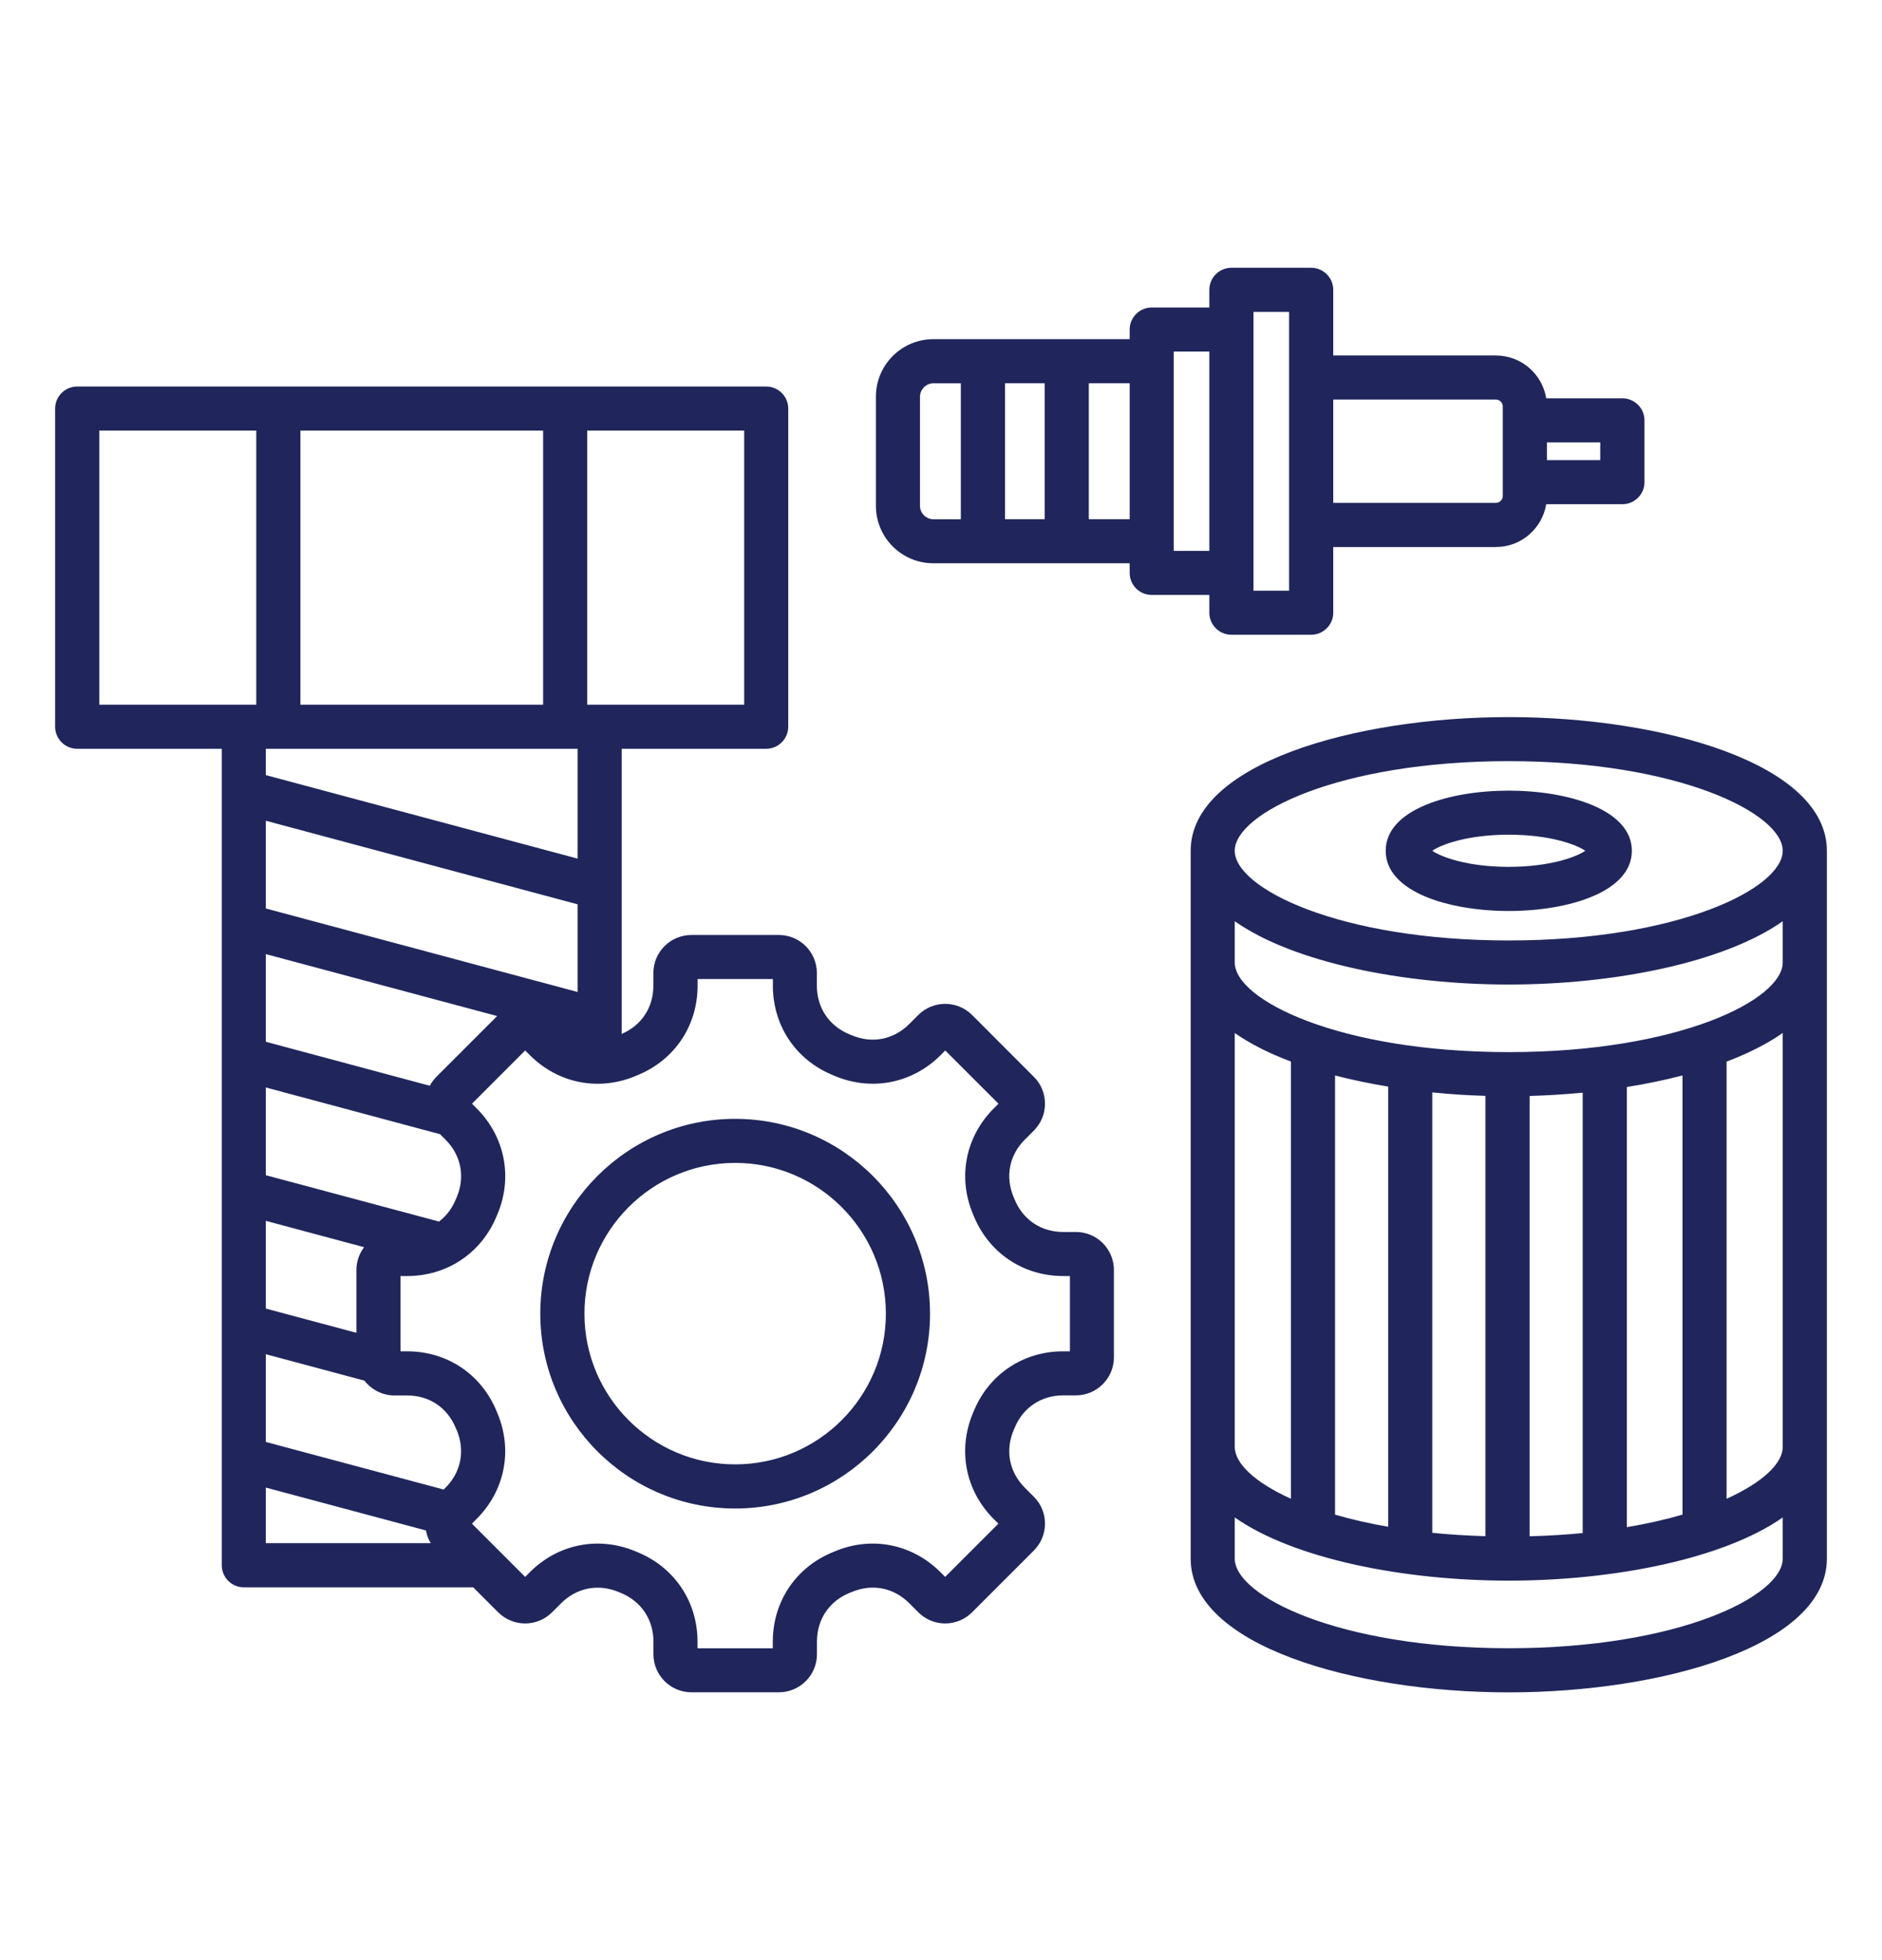 <svg width="24" height="25" viewBox="0 0 24 25" fill="none" xmlns="http://www.w3.org/2000/svg">
<path d="M9.375 14.27C8.005 14.27 6.89 15.385 6.89 16.755C6.89 18.125 8.005 19.24 9.375 19.24C10.745 19.24 11.86 18.125 11.86 16.755C11.86 15.385 10.745 14.27 9.375 14.27ZM9.375 18.677C8.315 18.677 7.453 17.815 7.453 16.755C7.453 15.695 8.315 14.832 9.375 14.832C10.435 14.832 11.297 15.695 11.297 16.755C11.297 17.815 10.435 18.677 9.375 18.677ZM13.72 15.713H13.559C13.276 15.713 13.044 15.557 12.938 15.296L12.926 15.268C12.817 15.008 12.87 14.733 13.07 14.534L13.184 14.42C13.275 14.329 13.326 14.207 13.326 14.077C13.326 13.947 13.276 13.825 13.184 13.734L12.397 12.946C12.207 12.756 11.9 12.756 11.71 12.946L11.596 13.06C11.396 13.26 11.122 13.314 10.862 13.204L10.834 13.193C10.573 13.086 10.417 12.854 10.417 12.572V12.41C10.417 12.142 10.2 11.925 9.932 11.925H8.818C8.55 11.925 8.332 12.142 8.332 12.41V12.571C8.332 12.849 8.182 13.078 7.928 13.187V9.55H9.771C9.926 9.55 10.052 9.424 10.052 9.268V5.211C10.052 5.056 9.926 4.93 9.771 4.93H0.984C0.829 4.93 0.703 5.056 0.703 5.211V9.269C0.703 9.424 0.829 9.55 0.984 9.55H2.828V19.963C2.828 20.119 2.954 20.245 3.109 20.245H6.034L6.353 20.564C6.445 20.655 6.567 20.706 6.697 20.706C6.826 20.706 6.948 20.655 7.04 20.564L7.154 20.45C7.354 20.25 7.628 20.196 7.889 20.305L7.916 20.316C8.177 20.423 8.333 20.656 8.333 20.938V21.099C8.333 21.367 8.55 21.584 8.818 21.584H9.932C10.2 21.584 10.418 21.367 10.418 21.099V20.938C10.418 20.655 10.573 20.423 10.834 20.316L10.862 20.305C11.122 20.195 11.397 20.249 11.596 20.449L11.71 20.563C11.802 20.655 11.924 20.706 12.053 20.706C12.183 20.706 12.305 20.655 12.397 20.563L13.184 19.776C13.275 19.684 13.326 19.563 13.326 19.433C13.326 19.303 13.276 19.181 13.184 19.09L13.07 18.976C12.87 18.776 12.817 18.502 12.926 18.242L12.938 18.214C13.044 17.953 13.277 17.797 13.559 17.797H13.72C13.988 17.797 14.205 17.579 14.205 17.312V16.198C14.205 15.93 13.988 15.713 13.72 15.713ZM5.68 18.976L5.658 18.998L3.39 18.391V17.272L4.647 17.609C4.736 17.723 4.875 17.798 5.031 17.798H5.192C5.474 17.798 5.706 17.953 5.813 18.215L5.825 18.242C5.933 18.502 5.88 18.777 5.68 18.976ZM7.366 12.652L3.39 11.587V10.468L7.366 11.534V12.652ZM4.545 16.198V16.999L3.39 16.69V15.571L4.643 15.907C4.582 15.988 4.545 16.089 4.545 16.198ZM5.598 15.58L3.39 14.989V13.87L5.612 14.466L5.68 14.534C5.88 14.734 5.934 15.008 5.825 15.268L5.813 15.296C5.765 15.414 5.691 15.51 5.598 15.58ZM5.566 13.733C5.532 13.768 5.503 13.806 5.481 13.848L3.39 13.287V12.169L6.34 12.959L5.566 13.733ZM3.831 8.988V5.492H6.926V8.988H3.831ZM9.49 8.988H7.488V5.492H9.49V8.988ZM1.266 5.492H3.268V8.988H1.266V5.492ZM7.366 9.55V10.951L3.39 9.886V9.55H7.366ZM3.39 18.973L5.432 19.52C5.442 19.577 5.463 19.633 5.493 19.682H3.39V18.973ZM13.643 17.235H13.558C13.048 17.235 12.61 17.528 12.417 18L12.407 18.024C12.21 18.495 12.311 19.012 12.672 19.374L12.732 19.433L12.053 20.112L11.993 20.052C11.632 19.691 11.115 19.589 10.644 19.787L10.62 19.797C10.148 19.991 9.855 20.428 9.855 20.938V21.023H8.895V20.938C8.895 20.428 8.602 19.991 8.13 19.797L8.106 19.787C7.635 19.589 7.118 19.691 6.757 20.052L6.697 20.112L6.018 19.433L6.078 19.373C6.439 19.012 6.541 18.495 6.343 18.024L6.333 18C6.14 17.528 5.702 17.235 5.192 17.235H5.107V16.275H5.192C5.702 16.275 6.14 15.982 6.334 15.509L6.344 15.486C6.541 15.015 6.44 14.498 6.078 14.136L6.019 14.077L6.697 13.398L6.757 13.458C7.118 13.819 7.635 13.921 8.107 13.723L8.13 13.713C8.603 13.52 8.896 13.082 8.896 12.572V12.487H9.856V12.572C9.856 13.082 10.149 13.52 10.622 13.713L10.645 13.723C11.116 13.92 11.633 13.819 11.995 13.458L12.054 13.398L12.733 14.077L12.674 14.136C12.312 14.498 12.21 15.015 12.408 15.486L12.418 15.51C12.612 15.982 13.049 16.275 13.559 16.275H13.644V17.235H13.643ZM19.24 9.146C17.274 9.146 15.184 9.743 15.184 10.851V19.88C15.184 20.988 17.274 21.585 19.24 21.585C21.207 21.585 23.297 20.987 23.297 19.879V10.851C23.297 9.743 21.207 9.146 19.24 9.146ZM19.24 9.708C21.405 9.708 22.734 10.374 22.734 10.851C22.734 11.329 21.405 11.995 19.24 11.995C17.076 11.995 15.746 11.329 15.746 10.851C15.746 10.374 17.075 9.708 19.24 9.708ZM15.746 13.175C15.944 13.314 16.187 13.436 16.462 13.539V19.115C15.998 18.906 15.746 18.662 15.746 18.454V13.175ZM20.746 19.478V13.864C20.992 13.825 21.23 13.775 21.456 13.717V19.318C21.243 19.38 21.006 19.434 20.746 19.478ZM20.183 19.553C19.969 19.574 19.743 19.588 19.506 19.594V13.978C19.733 13.972 19.959 13.958 20.183 13.936V19.553ZM18.943 19.593C18.706 19.586 18.48 19.572 18.265 19.55V13.933C18.489 13.956 18.716 13.97 18.943 13.977V19.593ZM17.703 19.473C17.456 19.43 17.229 19.378 17.025 19.318V13.717C17.241 13.773 17.468 13.82 17.703 13.859V19.473ZM19.24 21.022C17.076 21.022 15.746 20.356 15.746 19.879V19.354C16.5 19.882 17.899 20.16 19.24 20.16C20.582 20.16 21.981 19.882 22.734 19.354V19.879C22.734 20.357 21.405 21.022 19.24 21.022ZM22.018 19.116V13.54C22.293 13.436 22.536 13.314 22.734 13.175V18.455C22.734 18.663 22.482 18.906 22.018 19.116ZM19.24 13.419C17.076 13.419 15.746 12.753 15.746 12.276V11.75C16.5 12.279 17.899 12.557 19.24 12.557C20.582 12.557 21.981 12.279 22.734 11.75V12.275C22.734 12.753 21.405 13.419 19.24 13.419ZM19.24 11.619C19.996 11.619 20.81 11.379 20.81 10.851C20.81 10.324 19.996 10.084 19.24 10.084C18.484 10.084 17.671 10.324 17.671 10.851C17.671 11.379 18.484 11.619 19.24 11.619ZM19.24 10.646C19.762 10.646 20.099 10.77 20.216 10.851C20.099 10.932 19.762 11.056 19.24 11.056C18.718 11.056 18.381 10.932 18.265 10.851C18.381 10.77 18.718 10.646 19.24 10.646ZM15.422 7.815C15.422 7.97 15.548 8.096 15.704 8.096H16.72C16.875 8.096 17.002 7.97 17.002 7.815V6.977H19.076C19.399 6.977 19.667 6.74 19.718 6.431H20.689C20.844 6.431 20.971 6.305 20.971 6.15V5.361C20.971 5.206 20.844 5.08 20.689 5.08H19.718C19.668 4.771 19.4 4.534 19.076 4.534H17.002V3.696C17.002 3.541 16.875 3.415 16.72 3.415H15.704C15.548 3.415 15.422 3.541 15.422 3.696V3.922H14.687C14.532 3.922 14.406 4.048 14.406 4.203V4.326H11.902C11.498 4.326 11.17 4.655 11.17 5.058V6.452C11.17 6.856 11.498 7.184 11.902 7.184H14.406V7.307C14.406 7.462 14.532 7.588 14.687 7.588H15.422V7.815ZM20.407 5.869H19.727V5.642H20.407V5.869ZM19.076 5.096C19.124 5.096 19.164 5.136 19.164 5.184V6.326C19.164 6.374 19.124 6.414 19.076 6.414H17.002V5.096H19.076ZM15.985 3.978H16.439V7.534H15.985V3.978ZM11.732 6.452V5.059C11.732 4.967 11.81 4.889 11.902 4.889H12.253V6.623H11.902C11.81 6.622 11.732 6.545 11.732 6.452ZM12.816 6.622V4.888H13.322V6.622H12.816ZM13.885 6.622V4.888H14.406V6.622H13.885ZM14.968 7.026V4.484H15.422V7.026H14.968V7.026Z" fill="#20265B"/>
</svg>
